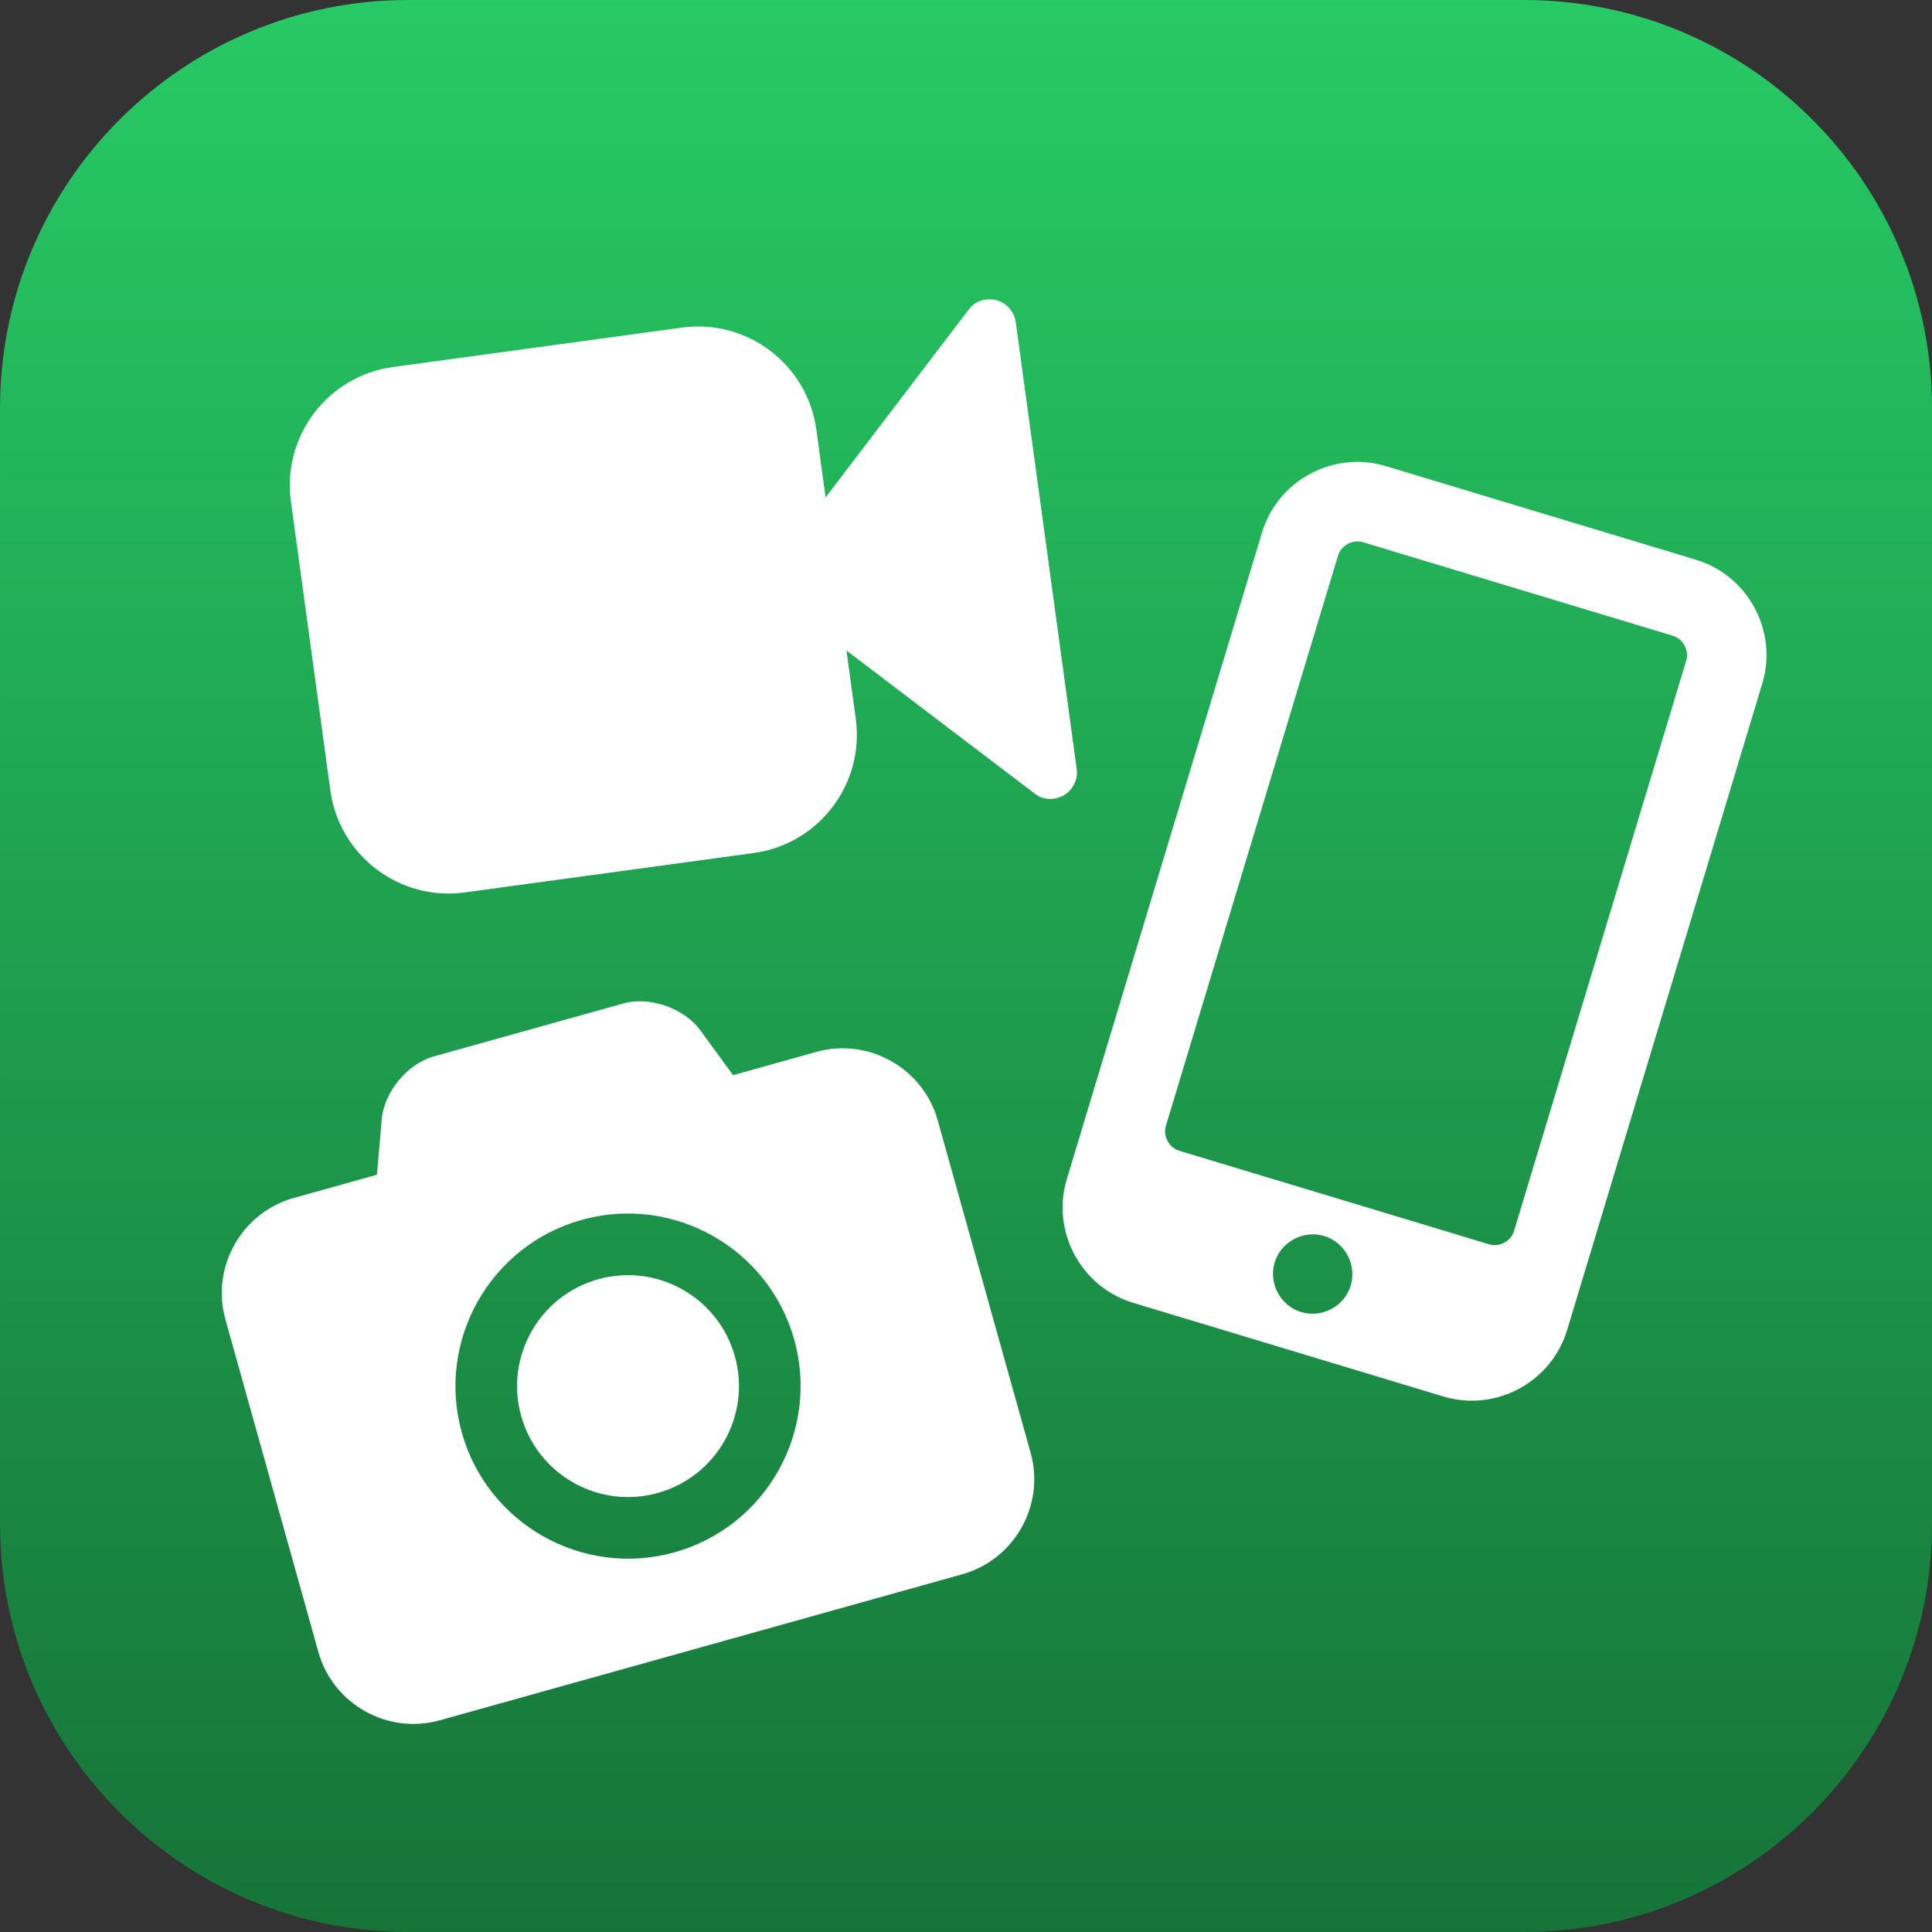 <?xml version="1.0" encoding="UTF-8" standalone="no"?><!DOCTYPE svg PUBLIC "-//W3C//DTD SVG 1.1//EN" "http://www.w3.org/Graphics/SVG/1.1/DTD/svg11.dtd"><svg width="100%" height="100%" viewBox="0 0 800 800" version="1.1" xmlns="http://www.w3.org/2000/svg" xmlns:xlink="http://www.w3.org/1999/xlink" xml:space="preserve" xmlns:serif="http://www.serif.com/" style="fill-rule:evenodd;clip-rule:evenodd;stroke-linejoin:round;stroke-miterlimit:1.414;"><rect x="0" y="0" width="800" height="800" fill="#333333" stroke="none"/><clipPath id="_clip1"><path d="M800,169.003c0,-93.275 -75.728,-169.003 -169.003,-169.003l-461.994,0c-93.275,0 -169.003,75.728 -169.003,169.003l0,461.994c0,93.275 75.728,169.003 169.003,169.003l461.994,0c93.275,0 169.003,-75.728 169.003,-169.003l0,-461.994Z"/></clipPath><g clip-path="url(#_clip1)"><rect x="0" y="0" width="800" height="800" style="fill:url(#_Linear2);"/></g><path id="video-camera" d="M420.609,133.42l25.223,184.937c0.602,4.416 -1.584,8.704 -5.257,10.933c-1.291,0.697 -2.778,1.244 -4.138,1.429c-2.894,0.395 -5.753,-0.257 -8.089,-2.188l-77.845,-59.16l3.849,28.219c3.685,27.023 -15.255,51.945 -42.278,55.631l-119.664,16.321c-27.023,3.685 -51.945,-15.255 -55.631,-42.278l-16.321,-119.664c-3.685,-27.023 15.255,-51.945 42.278,-55.631l119.664,-16.321c27.023,-3.685 51.945,15.255 55.631,42.278l3.825,28.045l59.183,-77.672c1.733,-2.486 4.325,-3.881 7.207,-4.274c1.36,-0.185 2.94,-0.057 4.37,0.269c4.137,1.164 7.39,4.709 7.993,9.126Z" style="fill:#fff;fill-rule:nonzero;"/><path id="camera" d="M247.685,529.719c24.422,-6.827 49.783,7.454 56.609,31.877c6.826,24.422 -7.454,49.783 -31.877,56.609c-24.422,6.826 -49.783,-7.455 -56.609,-31.877c-6.826,-24.422 7.455,-49.783 31.877,-56.609Zm90.288,-94.136c21.659,-6.053 44.265,6.676 50.319,28.336l38.472,137.645c6.054,21.659 -6.675,44.265 -28.335,50.319l-216.299,60.457c-21.66,6.054 -44.266,-6.676 -50.32,-28.335l-38.472,-137.645c-6.054,-21.66 6.676,-44.266 28.335,-50.32l34.411,-9.618l1.997,-23.083c1.011,-11.211 10.666,-22.856 21.422,-25.862l78.655,-21.984c10.756,-3.007 25.05,1.944 31.728,11.006l13.675,18.703l34.412,-9.619Zm-58.686,207.201c37.941,-10.604 60.191,-50.118 49.587,-88.059c-10.605,-37.94 -50.118,-60.191 -88.059,-49.586c-37.941,10.605 -60.191,50.118 -49.586,88.059c10.604,37.941 50.118,60.191 88.058,49.586Z" style="fill:#fff;fill-rule:nonzero;"/><path id="tablet" d="M559.305,532.308c2.601,-8.615 -2.38,-17.903 -10.994,-20.503c-8.615,-2.601 -17.903,2.379 -20.504,10.994c-2.6,8.615 2.38,17.903 10.995,20.503c8.615,2.601 17.902,-2.38 20.503,-10.994Zm67.613,-22.549l71.315,-236.233c1.265,-4.19 -1.308,-8.987 -5.497,-10.252l-128.414,-38.766c-4.189,-1.265 -8.987,1.308 -10.252,5.497l-71.315,236.233c-1.265,4.189 1.308,8.987 5.497,10.252l128.414,38.766c4.189,1.265 8.987,-1.308 10.252,-5.497Zm102.813,-226.725l-80.824,267.731c-6.537,21.655 -29.604,34.024 -51.258,27.486l-128.414,-38.766c-21.655,-6.537 -34.024,-29.603 -27.486,-51.258l80.824,-267.731c6.537,-21.654 29.603,-34.023 51.258,-27.486l128.413,38.766c21.655,6.538 34.024,29.604 27.487,51.258Z" style="fill:#fff;fill-rule:nonzero;"/><defs><linearGradient id="_Linear2" x1="0" y1="0" x2="1" y2="0" gradientUnits="userSpaceOnUse" gradientTransform="matrix(3.14905e-11,800,-800,3.14905e-11,400,5.68434e-14)"><stop offset="0" style="stop-color:#27ca65;stop-opacity:1"/><stop offset="1" style="stop-color:#167338;stop-opacity:1"/></linearGradient></defs></svg>